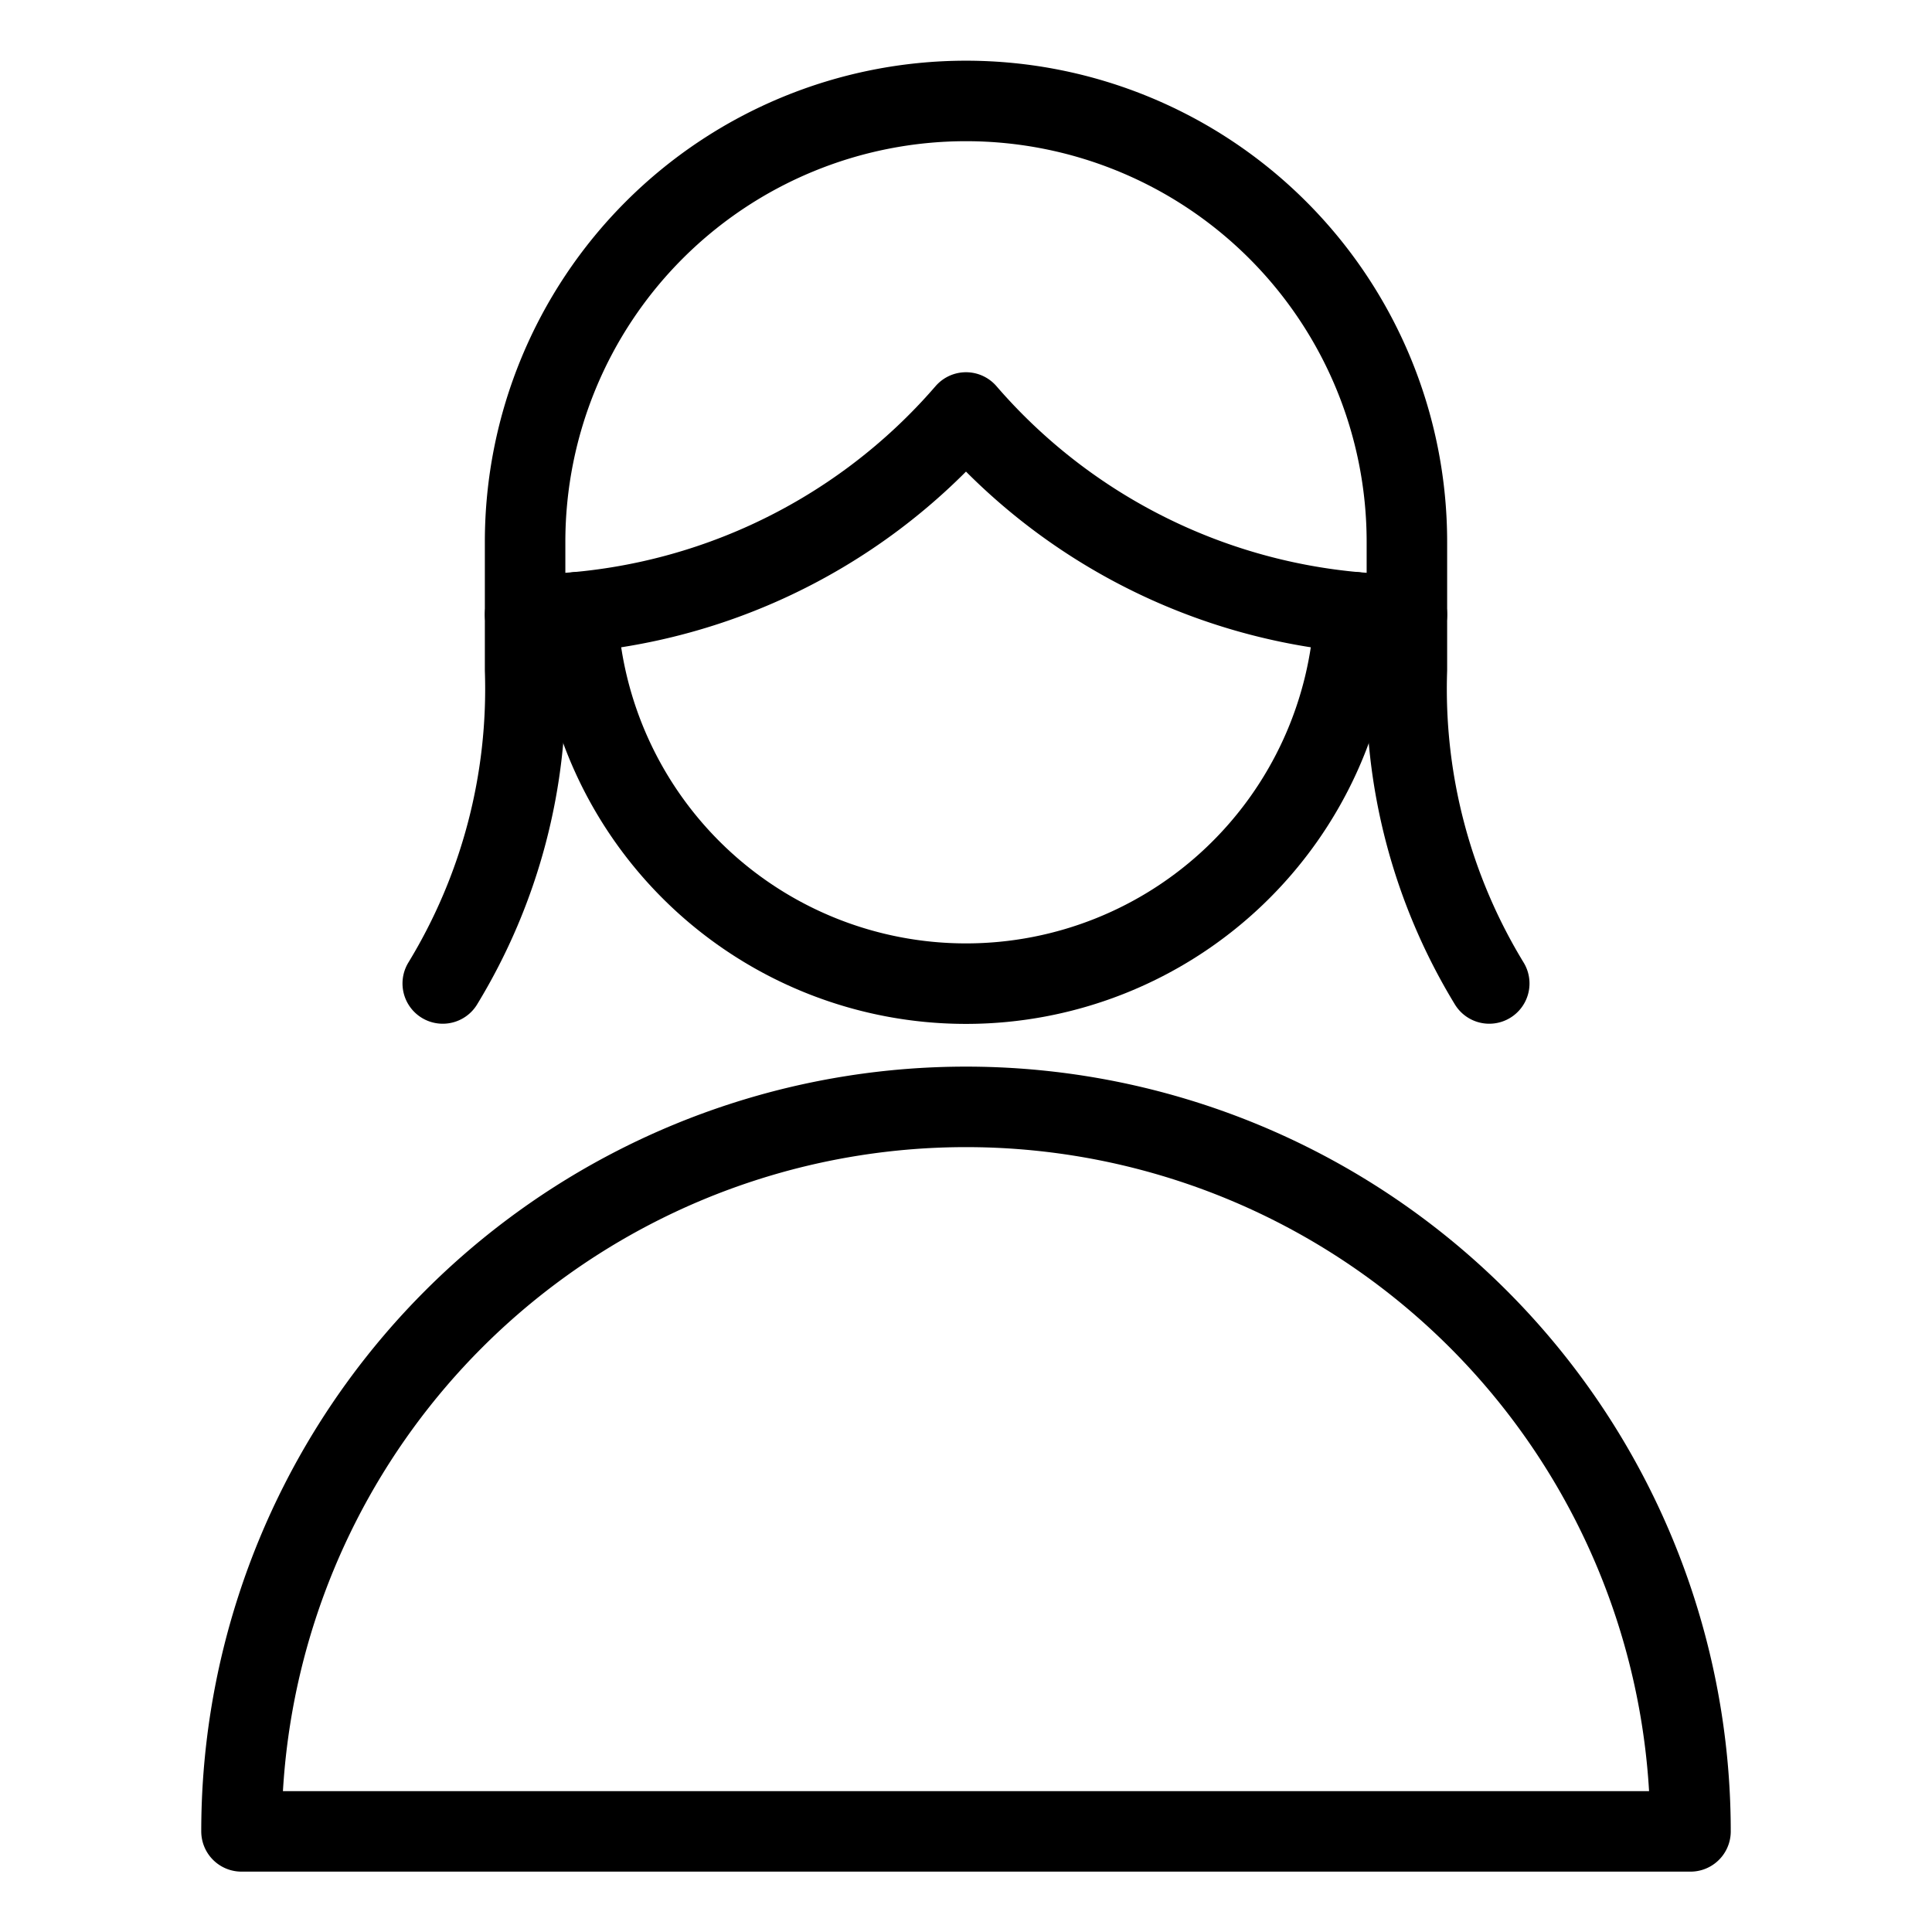 <svg viewBox="0 0 24 24" xmlns="http://www.w3.org/2000/svg"><g transform="matrix(1,0,0,1,0,0)"><path d="M3,22.75a9,9,0,0,1,18,0Z" fill="none" stroke="#000000" stroke-linecap="round" stroke-linejoin="round"></path><path d="M18.5,12.217a7.03,7.03,0,0,1-1.023-3.894V6.731a5.477,5.477,0,1,0-10.954,0V8.323A7.03,7.03,0,0,1,5.5,12.217" fill="none" stroke="#000000" stroke-linecap="round" stroke-linejoin="round"></path><path d="M6.523,7.635A7.25,7.25,0,0,0,12,5.124a7.25,7.25,0,0,0,5.477,2.511" fill="none" stroke="#000000" stroke-linecap="round" stroke-linejoin="round"></path><path d="M16.828,7.606a4.833,4.833,0,0,1-9.656,0" fill="none" stroke="#000000" stroke-linecap="round" stroke-linejoin="round"></path></g></svg>